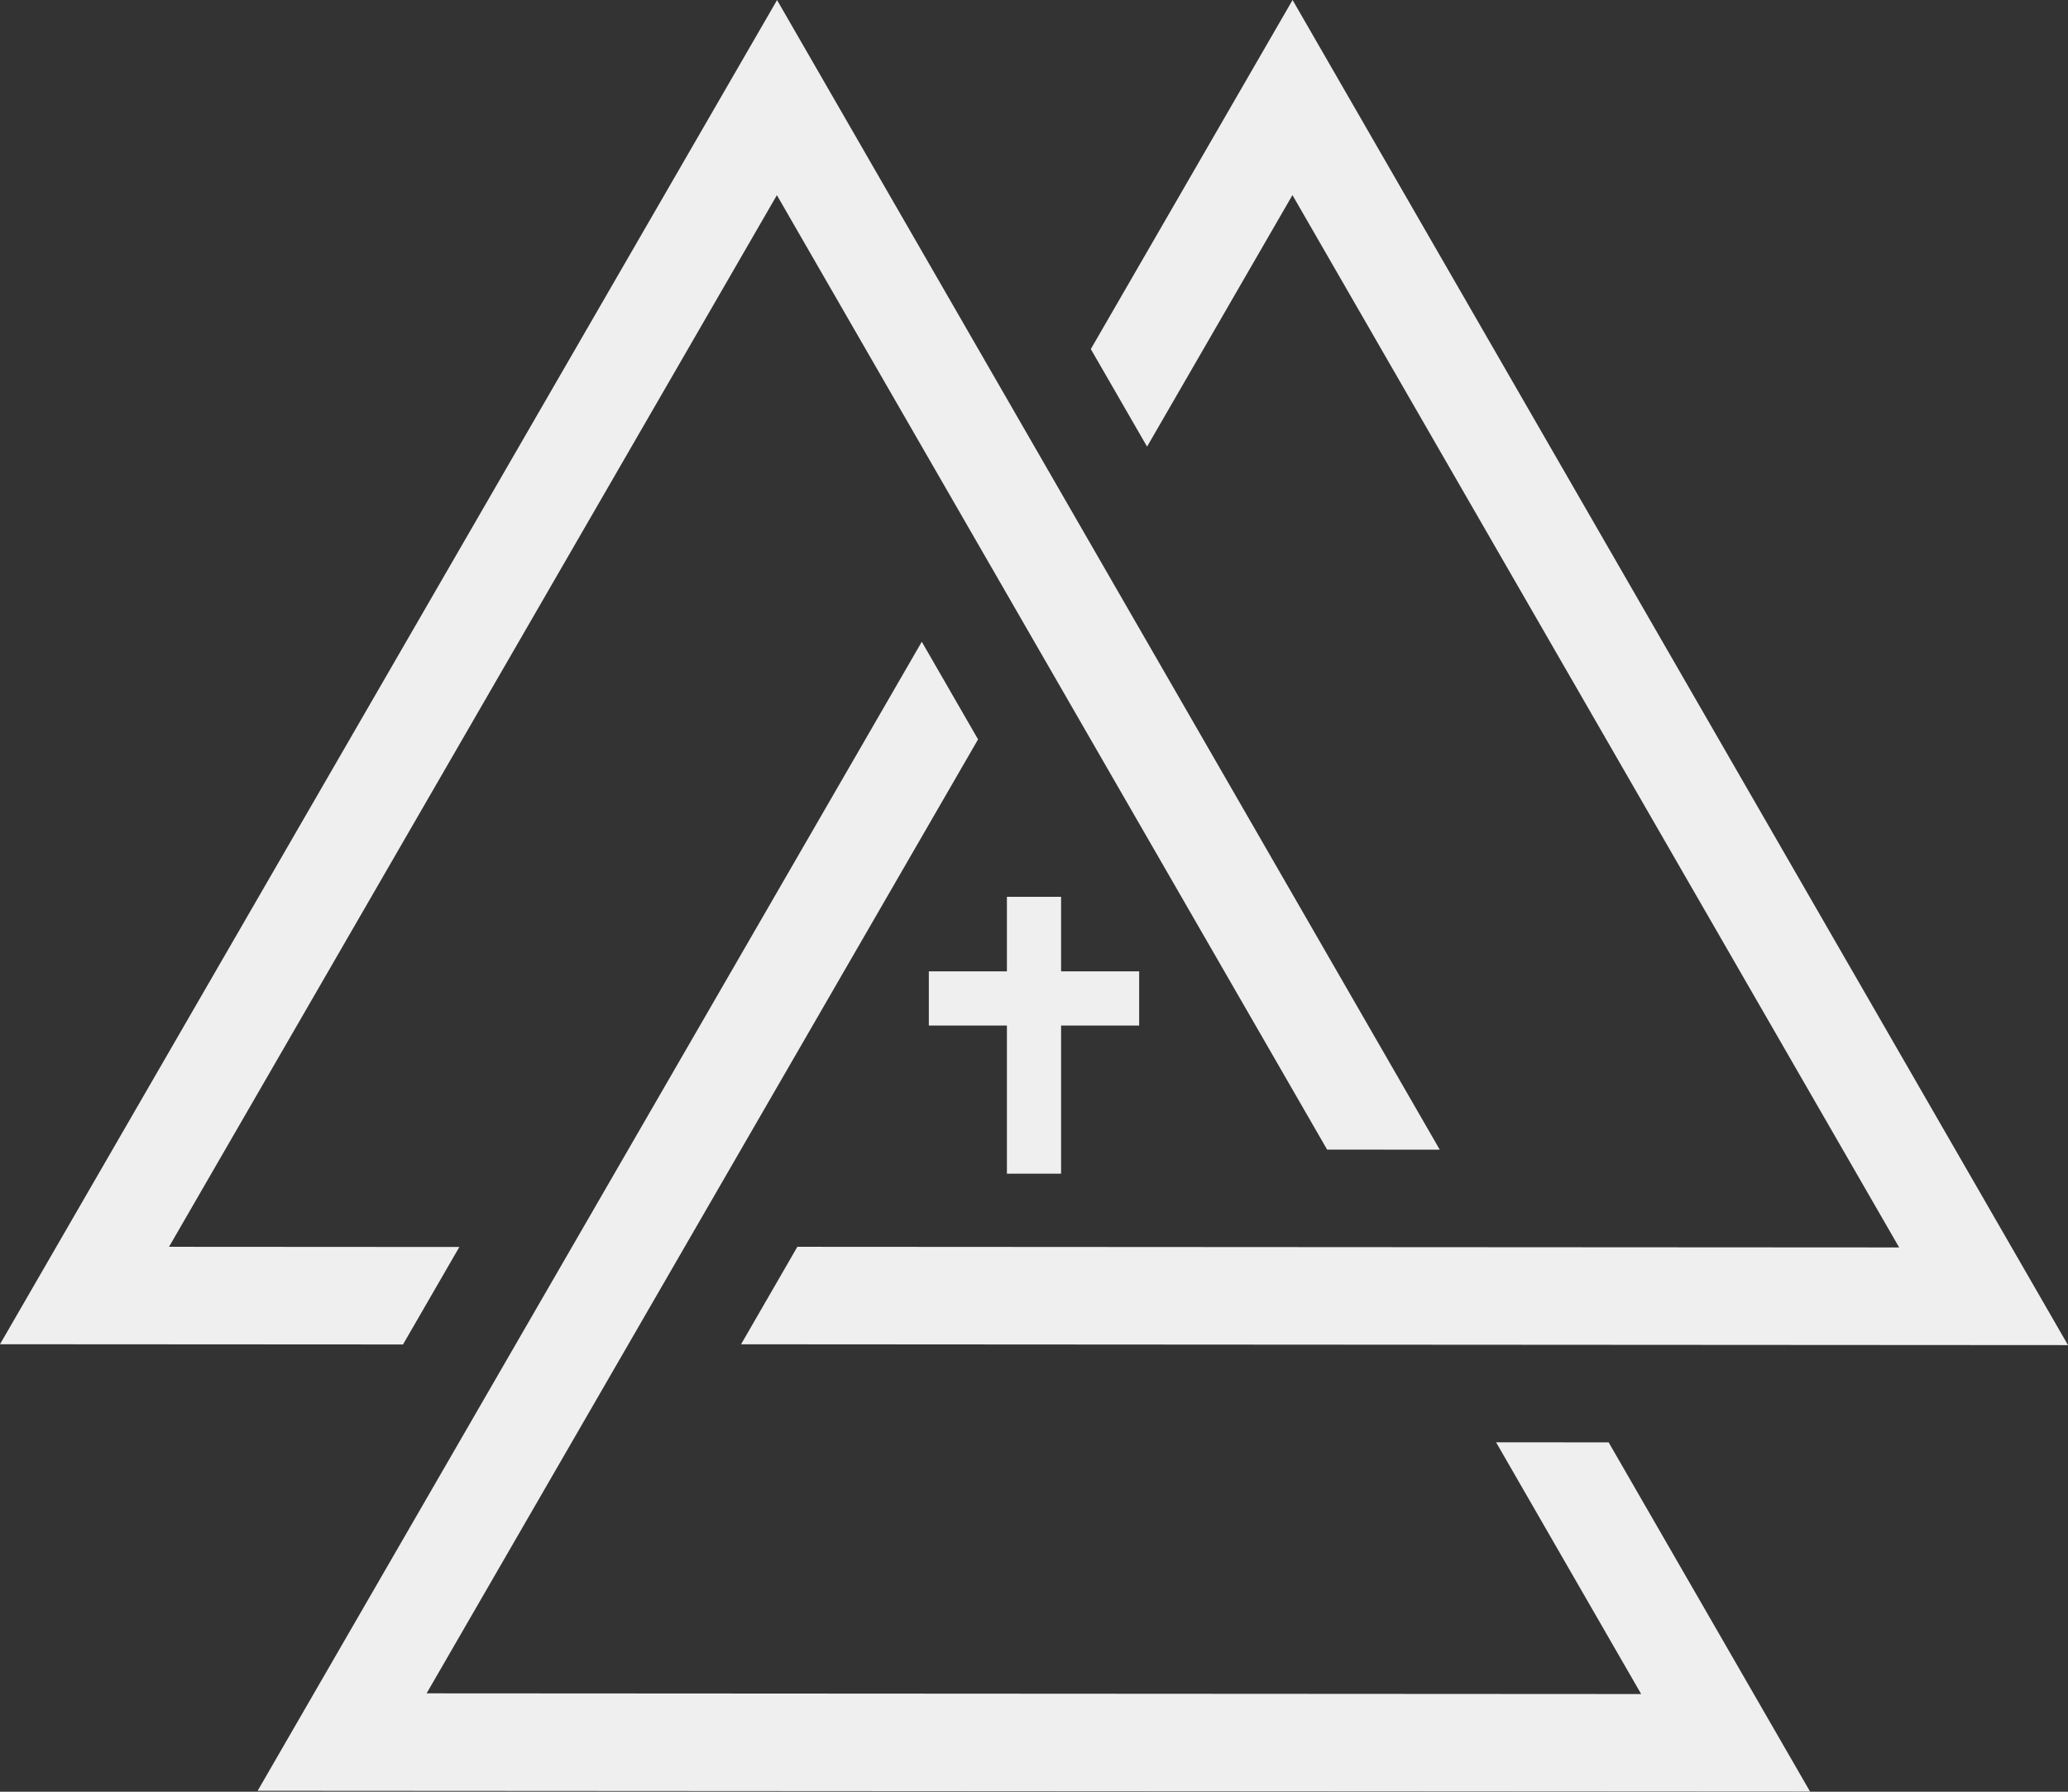 <svg xmlns="http://www.w3.org/2000/svg" id="a" viewBox="0 0 354.94 307.47"><rect x="0" y="0" width="354.94" height="307.47" fill="#333333" stroke="none"/><defs><style>.b{opacity:.92;}.c{fill:#fff;stroke-width:0px;}</style></defs><g class="b"><polygon class="c" points="182.12 201.41 182.12 175.99 195.52 175.99 195.52 166.69 182.12 166.69 182.12 153.9 172.82 153.9 172.82 166.69 159.42 166.69 159.42 175.99 172.82 175.99 172.82 201.41 182.12 201.41"></polygon><polygon class="c" points="44.22 307.31 310.68 307.47 276.14 247.59 276.1 247.52 256.78 247.51 256.82 247.58 281.68 290.71 73.22 290.59 167.87 126.88 167.85 126.85 158.21 110.13 44.22 307.31"></polygon><polygon class="c" points="0 230.68 69.13 230.72 69.17 230.72 78.84 213.99 78.81 213.99 29.01 213.96 133.34 33.49 227.78 197.28 227.81 197.28 247.11 197.29 133.37 .01 0 230.68"></polygon><polygon class="c" points="221.85 0 187.23 59.89 187.22 59.9 196.88 76.65 196.89 76.62 221.83 33.48 325.96 214.07 136.86 213.96 136.82 214.02 127.19 230.69 354.94 230.83 221.85 0"></polygon></g></svg>